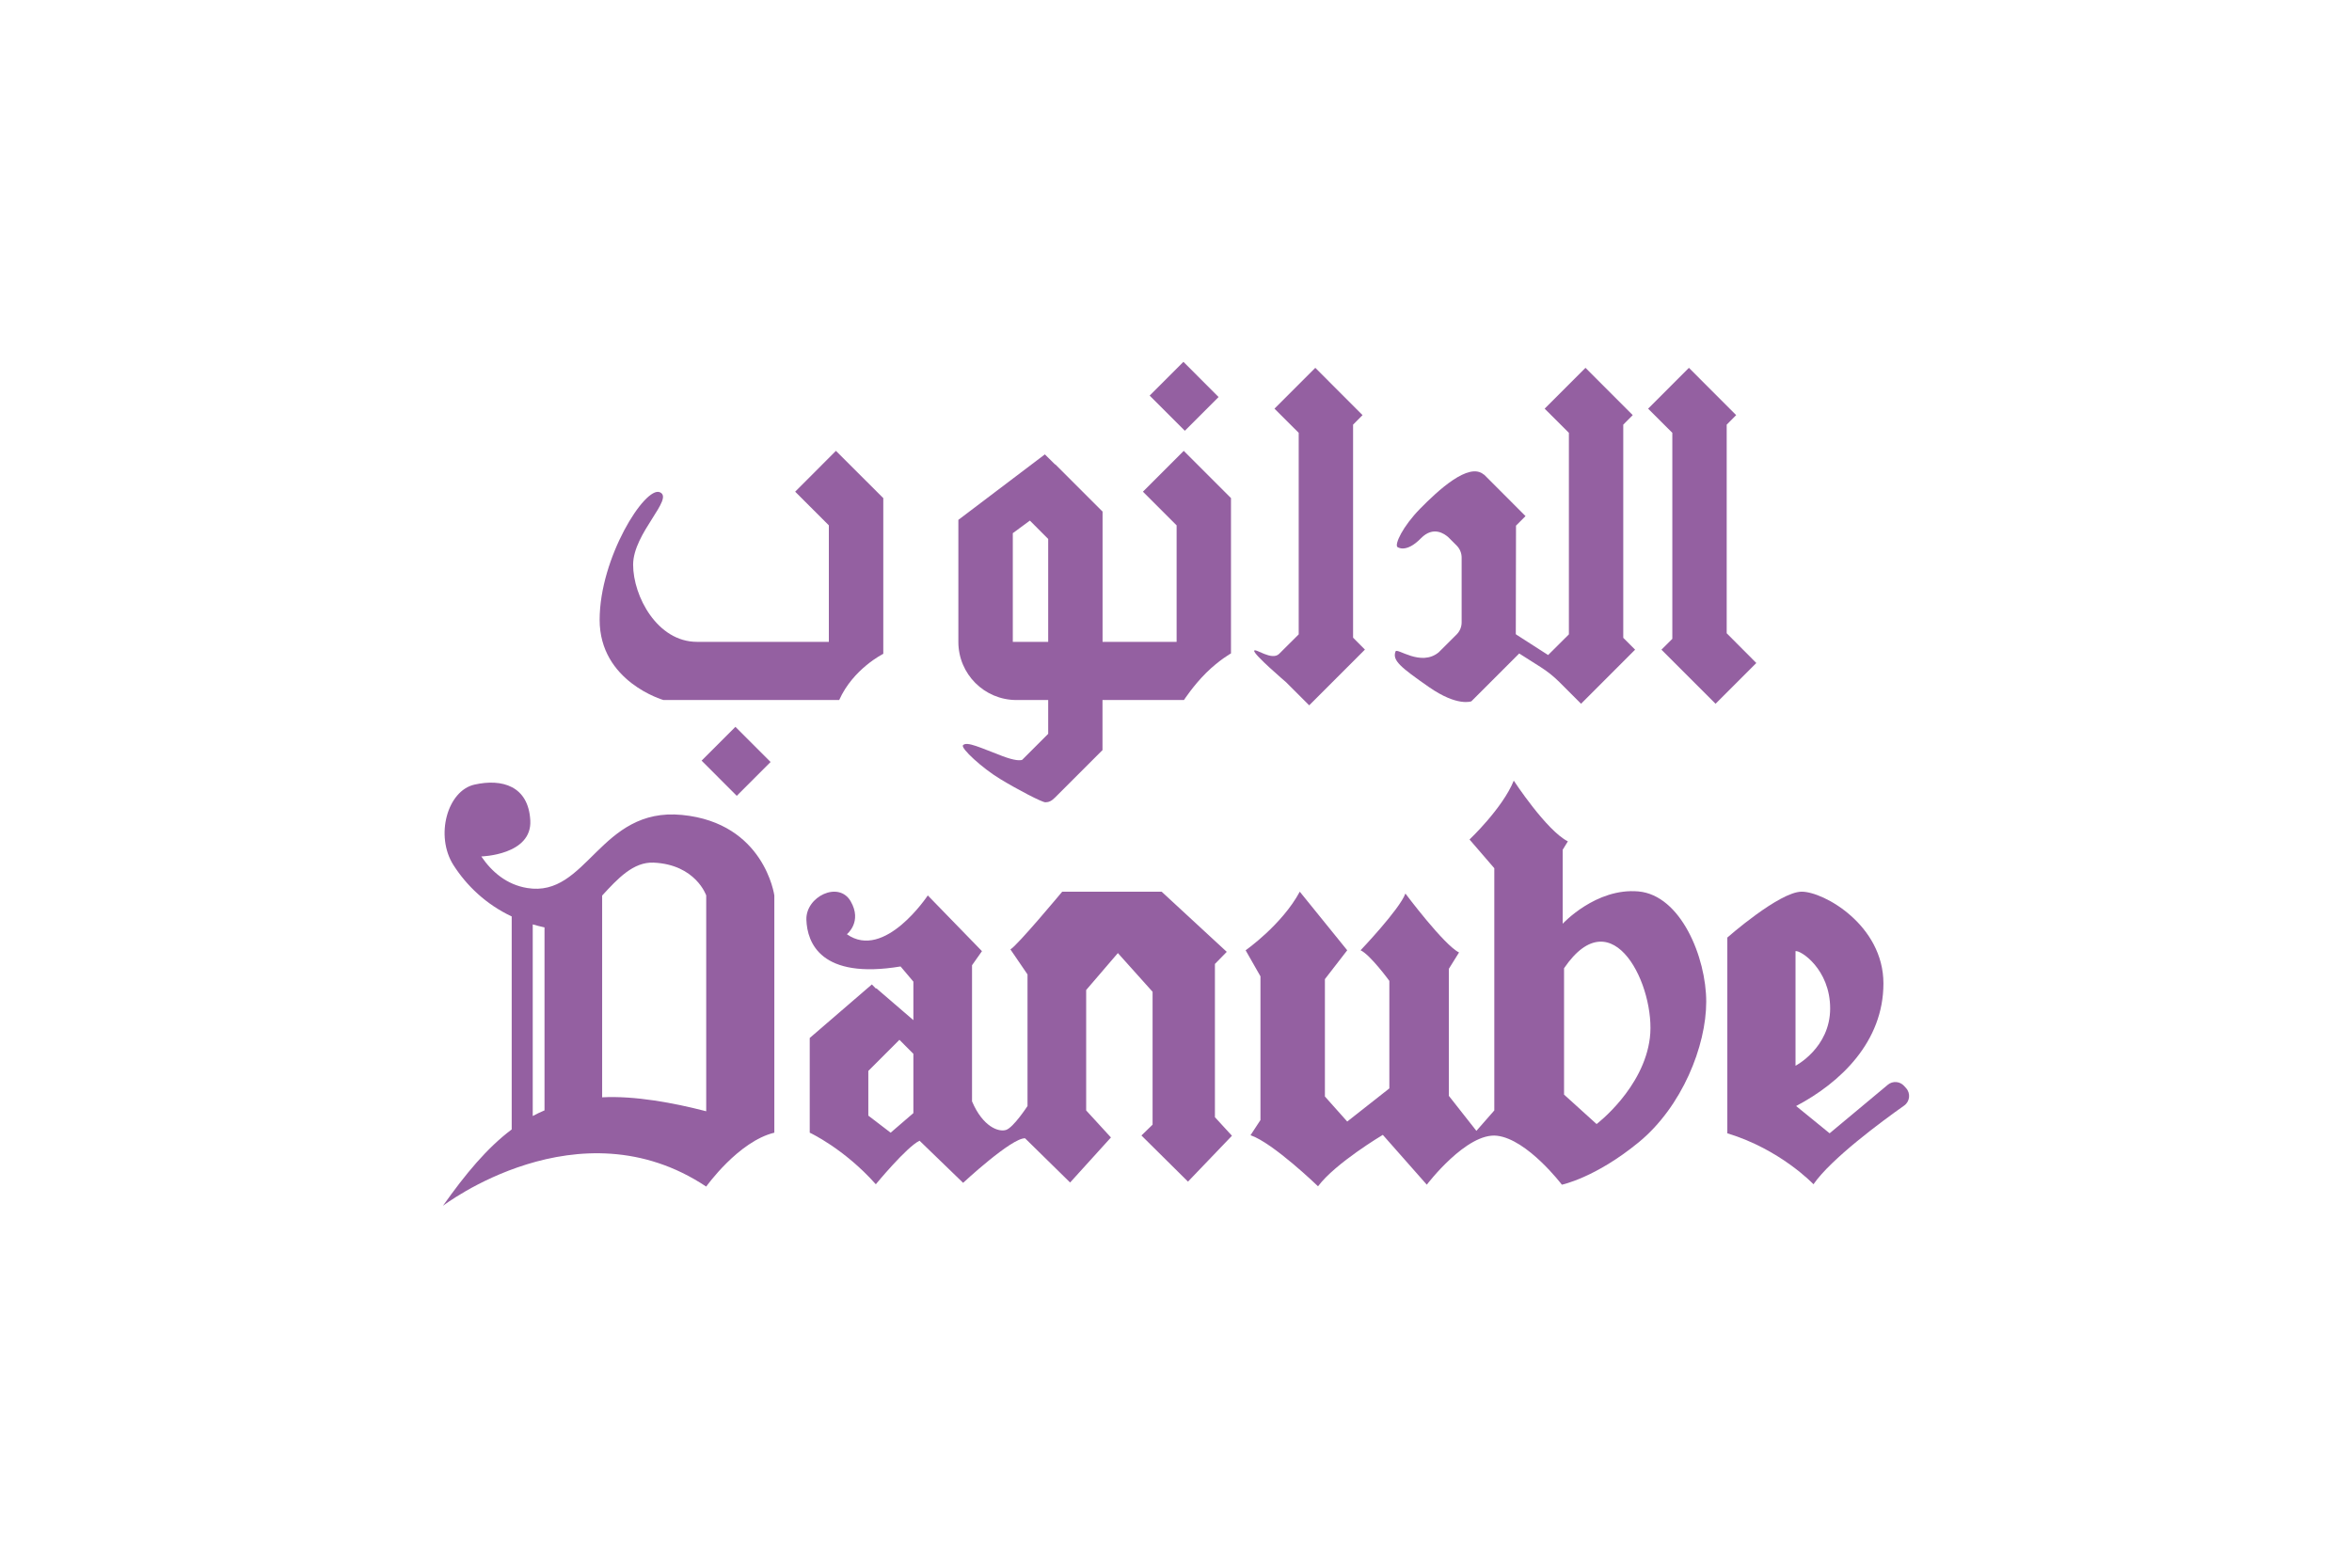 <svg xmlns="http://www.w3.org/2000/svg" xmlns:xlink="http://www.w3.org/1999/xlink" width="180" zoomAndPan="magnify" viewBox="0 0 135 90" height="120" preserveAspectRatio="xMidYMid meet" version="1.0"><defs><clipPath id="5e0da094f2"><path d="M 80 21 L 93.938 21 L 93.938 40.59 L 80 40.59 Z M 80 21 " clip-rule="nonzero"/></clipPath><clipPath id="9b95e48c94"><path d="M 93.172 24.379 L 93.715 23.832 L 91.004 21.117 L 88.66 23.461 L 90.051 24.848 L 90.051 36.418 L 88.859 37.605 L 87.047 36.441 L 87.004 36.406 L 87.016 30.176 L 87.562 29.629 L 85.18 27.242 L 85.172 27.25 C 84.312 26.492 82.52 28.18 81.52 29.195 C 80.508 30.227 80.043 31.242 80.207 31.402 C 80.207 31.402 80.688 31.793 81.559 30.902 C 82.27 30.176 82.918 30.648 83.137 30.848 L 83.609 31.32 C 83.793 31.504 83.895 31.754 83.895 32.008 L 83.895 35.734 C 83.895 35.988 83.793 36.234 83.613 36.418 L 82.574 37.453 C 81.547 38.293 80.188 37.168 80.102 37.398 C 79.902 37.914 80.387 38.305 82.02 39.445 C 83.656 40.582 84.453 40.262 84.453 40.262 L 87.199 37.516 L 88.43 38.297 C 88.816 38.543 89.18 38.832 89.504 39.156 L 90.75 40.402 L 93.852 37.297 L 93.172 36.617 Z M 93.172 24.379 " clip-rule="nonzero"/></clipPath><clipPath id="ff400e4bc4"><path d="M 94.539 21 L 100.953 21 L 100.953 40.59 L 94.539 40.59 Z M 94.539 21 " clip-rule="nonzero"/></clipPath><clipPath id="4a8de9c5ed"><path d="M 99.109 36.355 L 99.109 24.379 L 99.652 23.832 L 96.941 21.117 L 94.598 23.461 L 95.988 24.848 L 95.988 36.676 L 95.363 37.297 L 98.469 40.402 L 100.809 38.062 Z M 99.109 36.355 " clip-rule="nonzero"/></clipPath><clipPath id="f6ab36f530"><path d="M 71.895 21 L 78.508 21 L 78.508 40.59 L 71.895 40.59 Z M 71.895 21 " clip-rule="nonzero"/></clipPath><clipPath id="6ff0baac2f"><path d="M 77.664 24.379 L 78.207 23.832 L 75.496 21.117 L 73.152 23.461 L 74.543 24.848 L 74.543 36.418 L 73.422 37.535 C 73.004 37.957 72.039 37.188 71.988 37.359 C 71.934 37.559 73.812 39.16 73.812 39.16 L 75.145 40.492 L 78.344 37.293 L 77.664 36.609 Z M 77.664 24.379 " clip-rule="nonzero"/></clipPath><clipPath id="790c51f7ef"><path d="M 55 25.762 L 70.691 25.762 L 70.691 46.203 L 55 46.203 Z M 55 25.762 " clip-rule="nonzero"/></clipPath><clipPath id="7045e1ac5a"><path d="M 58.133 36.848 L 58.133 30.609 L 59.113 29.887 L 60.164 30.941 L 60.164 36.848 Z M 67.945 25.883 L 65.602 28.227 L 67.535 30.16 L 67.535 36.848 L 63.285 36.848 L 63.285 29.359 L 63.273 29.359 L 60.57 26.656 L 60.562 26.668 L 59.973 26.086 L 55.004 29.848 L 55.008 29.852 L 55.008 36.852 C 55.008 38.695 56.5 40.188 58.344 40.188 L 60.164 40.188 L 60.164 42.129 L 58.672 43.621 C 58.543 43.668 58.242 43.672 57.535 43.406 C 56.309 42.945 55.488 42.535 55.273 42.785 C 55.133 42.953 56.379 44.102 57.41 44.723 C 58.438 45.348 59.809 46.059 60.004 46.059 C 60.195 46.059 60.359 45.988 60.566 45.777 L 63.273 43.07 L 63.281 43.07 L 63.281 40.188 L 67.957 40.188 C 67.957 40.188 68.484 39.371 69.234 38.625 C 69.988 37.883 70.656 37.512 70.656 37.512 L 70.656 28.586 L 70.648 28.586 Z M 67.945 25.883 " clip-rule="nonzero"/></clipPath><clipPath id="97f0936ddf"><path d="M 34.219 25.762 L 50.852 25.762 L 50.852 40.191 L 34.219 40.191 Z M 34.219 25.762 " clip-rule="nonzero"/></clipPath><clipPath id="e4f6a9ffbe"><path d="M 47.98 25.883 L 45.641 28.227 L 47.574 30.16 L 47.574 36.848 L 40.004 36.848 C 37.727 36.848 36.34 34.23 36.34 32.418 C 36.34 30.605 38.723 28.609 37.871 28.258 C 37.016 27.902 34.418 32.027 34.418 35.582 C 34.418 39.141 38.082 40.188 38.082 40.188 L 48.168 40.188 C 48.969 38.391 50.699 37.535 50.699 37.535 L 50.699 28.586 L 50.688 28.586 Z M 47.98 25.883 " clip-rule="nonzero"/></clipPath><clipPath id="05bc1b01bf"><path d="M 40.23 41.594 L 44.238 41.594 L 44.238 45.801 L 40.23 45.801 Z M 40.23 41.594 " clip-rule="nonzero"/></clipPath><clipPath id="92f2a12fe0"><path d="M 40.27 43.668 L 42.289 45.688 L 44.23 43.746 L 42.211 41.727 Z M 40.27 43.668 " clip-rule="nonzero"/></clipPath><clipPath id="7c69d0efd4"><path d="M 65.883 20.754 L 70 20.754 L 70 24.762 L 65.883 24.762 Z M 65.883 20.754 " clip-rule="nonzero"/></clipPath><clipPath id="a676040c42"><path d="M 69.945 22.793 L 67.926 20.773 L 65.988 22.711 L 68.008 24.73 Z M 69.945 22.793 " clip-rule="nonzero"/></clipPath><clipPath id="3f4119bab8"><path d="M 25.402 44.801 L 44.641 44.801 L 44.641 69.246 L 25.402 69.246 Z M 25.402 44.801 " clip-rule="nonzero"/></clipPath><clipPath id="4df96af217"><path d="M 40.535 63.797 C 38.664 63.312 36.434 62.898 34.562 62.996 L 34.562 51.414 C 35.457 50.441 36.352 49.473 37.516 49.523 C 39.934 49.633 40.535 51.406 40.535 51.406 Z M 30.578 53.07 C 30.797 53.133 31.02 53.191 31.254 53.242 L 31.254 63.746 C 31.023 63.844 30.801 63.949 30.578 64.07 Z M 39.148 46.785 C 34.418 46.324 33.707 51.551 30.258 50.98 C 29.074 50.785 28.227 50.051 27.625 49.168 C 27.625 49.168 30.543 49.094 30.438 47.102 C 30.332 45.109 28.801 44.691 27.238 45.043 C 25.672 45.391 24.961 47.988 26.027 49.664 C 26.789 50.855 27.898 51.918 29.371 52.613 L 29.371 64.84 C 27.961 65.898 26.727 67.383 25.422 69.227 C 25.422 69.227 33.211 63.246 40.535 68.121 C 40.535 68.121 42.383 65.523 44.445 65.027 L 44.445 51.406 C 44.445 51.406 43.879 47.246 39.148 46.785 " clip-rule="nonzero"/></clipPath><clipPath id="3362bf8120"><path d="M 46.242 51.012 L 70.895 51.012 L 70.895 68 L 46.242 68 Z M 46.242 51.012 " clip-rule="nonzero"/></clipPath><clipPath id="25b257a98c"><path d="M 51.121 65.027 L 49.84 64.047 L 49.84 61.48 L 51.625 59.695 L 52.426 60.5 L 52.426 63.902 Z M 69.734 55.34 L 70.414 54.645 L 66.676 51.191 L 60.969 51.191 C 60.969 51.191 58.391 54.289 57.996 54.504 L 58.977 55.941 L 58.977 63.496 C 58.977 63.496 58.176 64.723 57.75 64.867 C 57.324 65.008 56.414 64.691 55.793 63.23 L 55.793 55.414 L 56.363 54.605 L 53.254 51.406 C 53.254 51.406 50.77 55.164 48.609 53.633 C 48.609 53.633 49.512 52.922 48.824 51.738 C 48.133 50.551 46.238 51.477 46.285 52.805 C 46.332 54.133 47.117 56.242 51.691 55.484 L 52.426 56.355 L 52.426 58.566 L 50.297 56.734 L 50.277 56.754 L 50.043 56.516 L 46.477 59.59 L 46.477 65.027 C 46.477 65.027 48.434 65.926 50.27 67.988 C 50.27 67.988 52.047 65.832 52.781 65.488 L 55.281 67.906 C 55.281 67.906 58.055 65.324 58.836 65.348 L 61.422 67.887 L 63.766 65.301 L 62.344 63.75 L 62.344 56.836 L 64.164 54.715 L 66.156 56.938 L 66.156 64.566 L 65.516 65.188 L 68.188 67.836 L 70.711 65.203 L 69.734 64.137 Z M 69.734 55.34 " clip-rule="nonzero"/></clipPath><clipPath id="0904c280a3"><path d="M 71.492 44.801 L 97.945 44.801 L 97.945 68.246 L 71.492 68.246 Z M 71.492 44.801 " clip-rule="nonzero"/></clipPath><clipPath id="3b83b8fcc5"><path d="M 94.699 59.586 C 94.344 62.484 91.641 64.531 91.641 64.531 L 89.773 62.84 L 89.773 55.586 C 92.586 51.461 95.055 56.691 94.699 59.586 M 94.039 51.176 C 91.605 50.961 89.695 53.031 89.695 53.031 L 89.695 48.785 L 89.992 48.301 C 88.762 47.684 86.887 44.816 86.887 44.816 C 86.246 46.402 84.348 48.195 84.348 48.195 L 85.77 49.844 L 85.77 63.75 L 84.742 64.922 L 83.16 62.91 L 83.16 55.621 L 83.746 54.68 C 82.875 54.25 80.668 51.297 80.668 51.297 C 80.332 52.207 78.094 54.555 78.094 54.555 C 78.645 54.805 79.746 56.312 79.746 56.312 L 79.746 62.484 L 77.328 64.387 L 76.047 62.949 L 76.047 56.211 L 77.328 54.555 L 74.605 51.191 C 73.578 53.098 71.496 54.555 71.496 54.555 L 72.348 56.051 L 72.348 64.301 L 71.777 65.172 C 73.074 65.613 75.652 68.105 75.652 68.105 C 76.648 66.77 79.371 65.152 79.371 65.152 L 81.895 68.012 C 81.895 68.012 84.188 64.992 85.934 65.203 C 87.676 65.414 89.648 68.012 89.648 68.012 C 89.648 68.012 91.57 67.621 94.059 65.578 C 96.547 63.535 97.934 60.047 97.934 57.508 C 97.934 54.965 96.477 51.391 94.039 51.176 " clip-rule="nonzero"/></clipPath><clipPath id="1796689895"><path d="M 99 51.012 L 109.77 51.012 L 109.77 68 L 99 68 Z M 99 51.012 " clip-rule="nonzero"/></clipPath><clipPath id="4b7857d768"><path d="M 103.059 54.605 C 103.34 54.535 105.047 55.637 105.047 57.895 C 105.047 60.156 103.059 61.184 103.059 61.184 Z M 108.355 62.277 L 105.016 65.062 L 103.094 63.496 C 105.652 62.148 108.105 59.801 108.105 56.461 C 108.105 53.121 104.691 51.191 103.414 51.191 C 102.133 51.191 99.145 53.824 99.145 53.824 L 99.145 65.062 C 102.203 65.988 104.09 67.988 104.09 67.988 C 105.102 66.523 108.008 64.379 109.297 63.469 C 109.625 63.234 109.676 62.766 109.402 62.465 L 109.289 62.34 C 109.047 62.074 108.637 62.043 108.359 62.273 " clip-rule="nonzero"/></clipPath></defs><rect x="-13.5" width="162" fill="#ffffff" y="-9" height="108" fill-opacity="1"/><rect x="-13.5" width="162" fill="#ffffff" y="-9" height="108" fill-opacity="1"/><g clip-path="url(#5e0da094f2)"><g clip-path="url(#9b95e48c94)"><path fill="#9460a1" d="M 24 19.348 L 110.973 19.348 L 110.973 70.652 L 24 70.652 Z M 24 19.348 " fill-opacity="1" fill-rule="nonzero"/></g></g><g clip-path="url(#ff400e4bc4)"><g clip-path="url(#4a8de9c5ed)"><path fill="#9460a1" d="M 24 19.348 L 110.973 19.348 L 110.973 70.652 L 24 70.652 Z M 24 19.348 " fill-opacity="1" fill-rule="nonzero"/></g></g><g clip-path="url(#f6ab36f530)"><g clip-path="url(#6ff0baac2f)"><path fill="#9460a1" d="M 24 19.348 L 110.973 19.348 L 110.973 70.652 L 24 70.652 Z M 24 19.348 " fill-opacity="1" fill-rule="nonzero"/></g></g><g clip-path="url(#790c51f7ef)"><g clip-path="url(#7045e1ac5a)"><path fill="#9460a1" d="M 24 19.348 L 110.973 19.348 L 110.973 70.652 L 24 70.652 Z M 24 19.348 " fill-opacity="1" fill-rule="nonzero"/></g></g><g clip-path="url(#97f0936ddf)"><g clip-path="url(#e4f6a9ffbe)"><path fill="#9460a1" d="M 24 19.348 L 110.973 19.348 L 110.973 70.652 L 24 70.652 Z M 24 19.348 " fill-opacity="1" fill-rule="nonzero"/></g></g><g clip-path="url(#05bc1b01bf)"><g clip-path="url(#92f2a12fe0)"><path fill="#9460a1" d="M 24 19.348 L 110.973 19.348 L 110.973 70.652 L 24 70.652 Z M 24 19.348 " fill-opacity="1" fill-rule="nonzero"/></g></g><g clip-path="url(#7c69d0efd4)"><g clip-path="url(#a676040c42)"><path fill="#9460a1" d="M 24 19.348 L 110.973 19.348 L 110.973 70.652 L 24 70.652 Z M 24 19.348 " fill-opacity="1" fill-rule="nonzero"/></g></g><g clip-path="url(#3f4119bab8)"><g clip-path="url(#4df96af217)"><path fill="#9460a1" d="M 24 19.348 L 110.973 19.348 L 110.973 70.652 L 24 70.652 Z M 24 19.348 " fill-opacity="1" fill-rule="nonzero"/></g></g><g clip-path="url(#3362bf8120)"><g clip-path="url(#25b257a98c)"><path fill="#9460a1" d="M 24 19.348 L 110.973 19.348 L 110.973 70.652 L 24 70.652 Z M 24 19.348 " fill-opacity="1" fill-rule="nonzero"/></g></g><g clip-path="url(#0904c280a3)"><g clip-path="url(#3b83b8fcc5)"><path fill="#9460a1" d="M 24 19.348 L 110.973 19.348 L 110.973 70.652 L 24 70.652 Z M 24 19.348 " fill-opacity="1" fill-rule="nonzero"/></g></g><g clip-path="url(#1796689895)"><g clip-path="url(#4b7857d768)"><path fill="#9460a1" d="M 24 19.348 L 110.973 19.348 L 110.973 70.652 L 24 70.652 Z M 24 19.348 " fill-opacity="1" fill-rule="nonzero"/></g></g></svg>